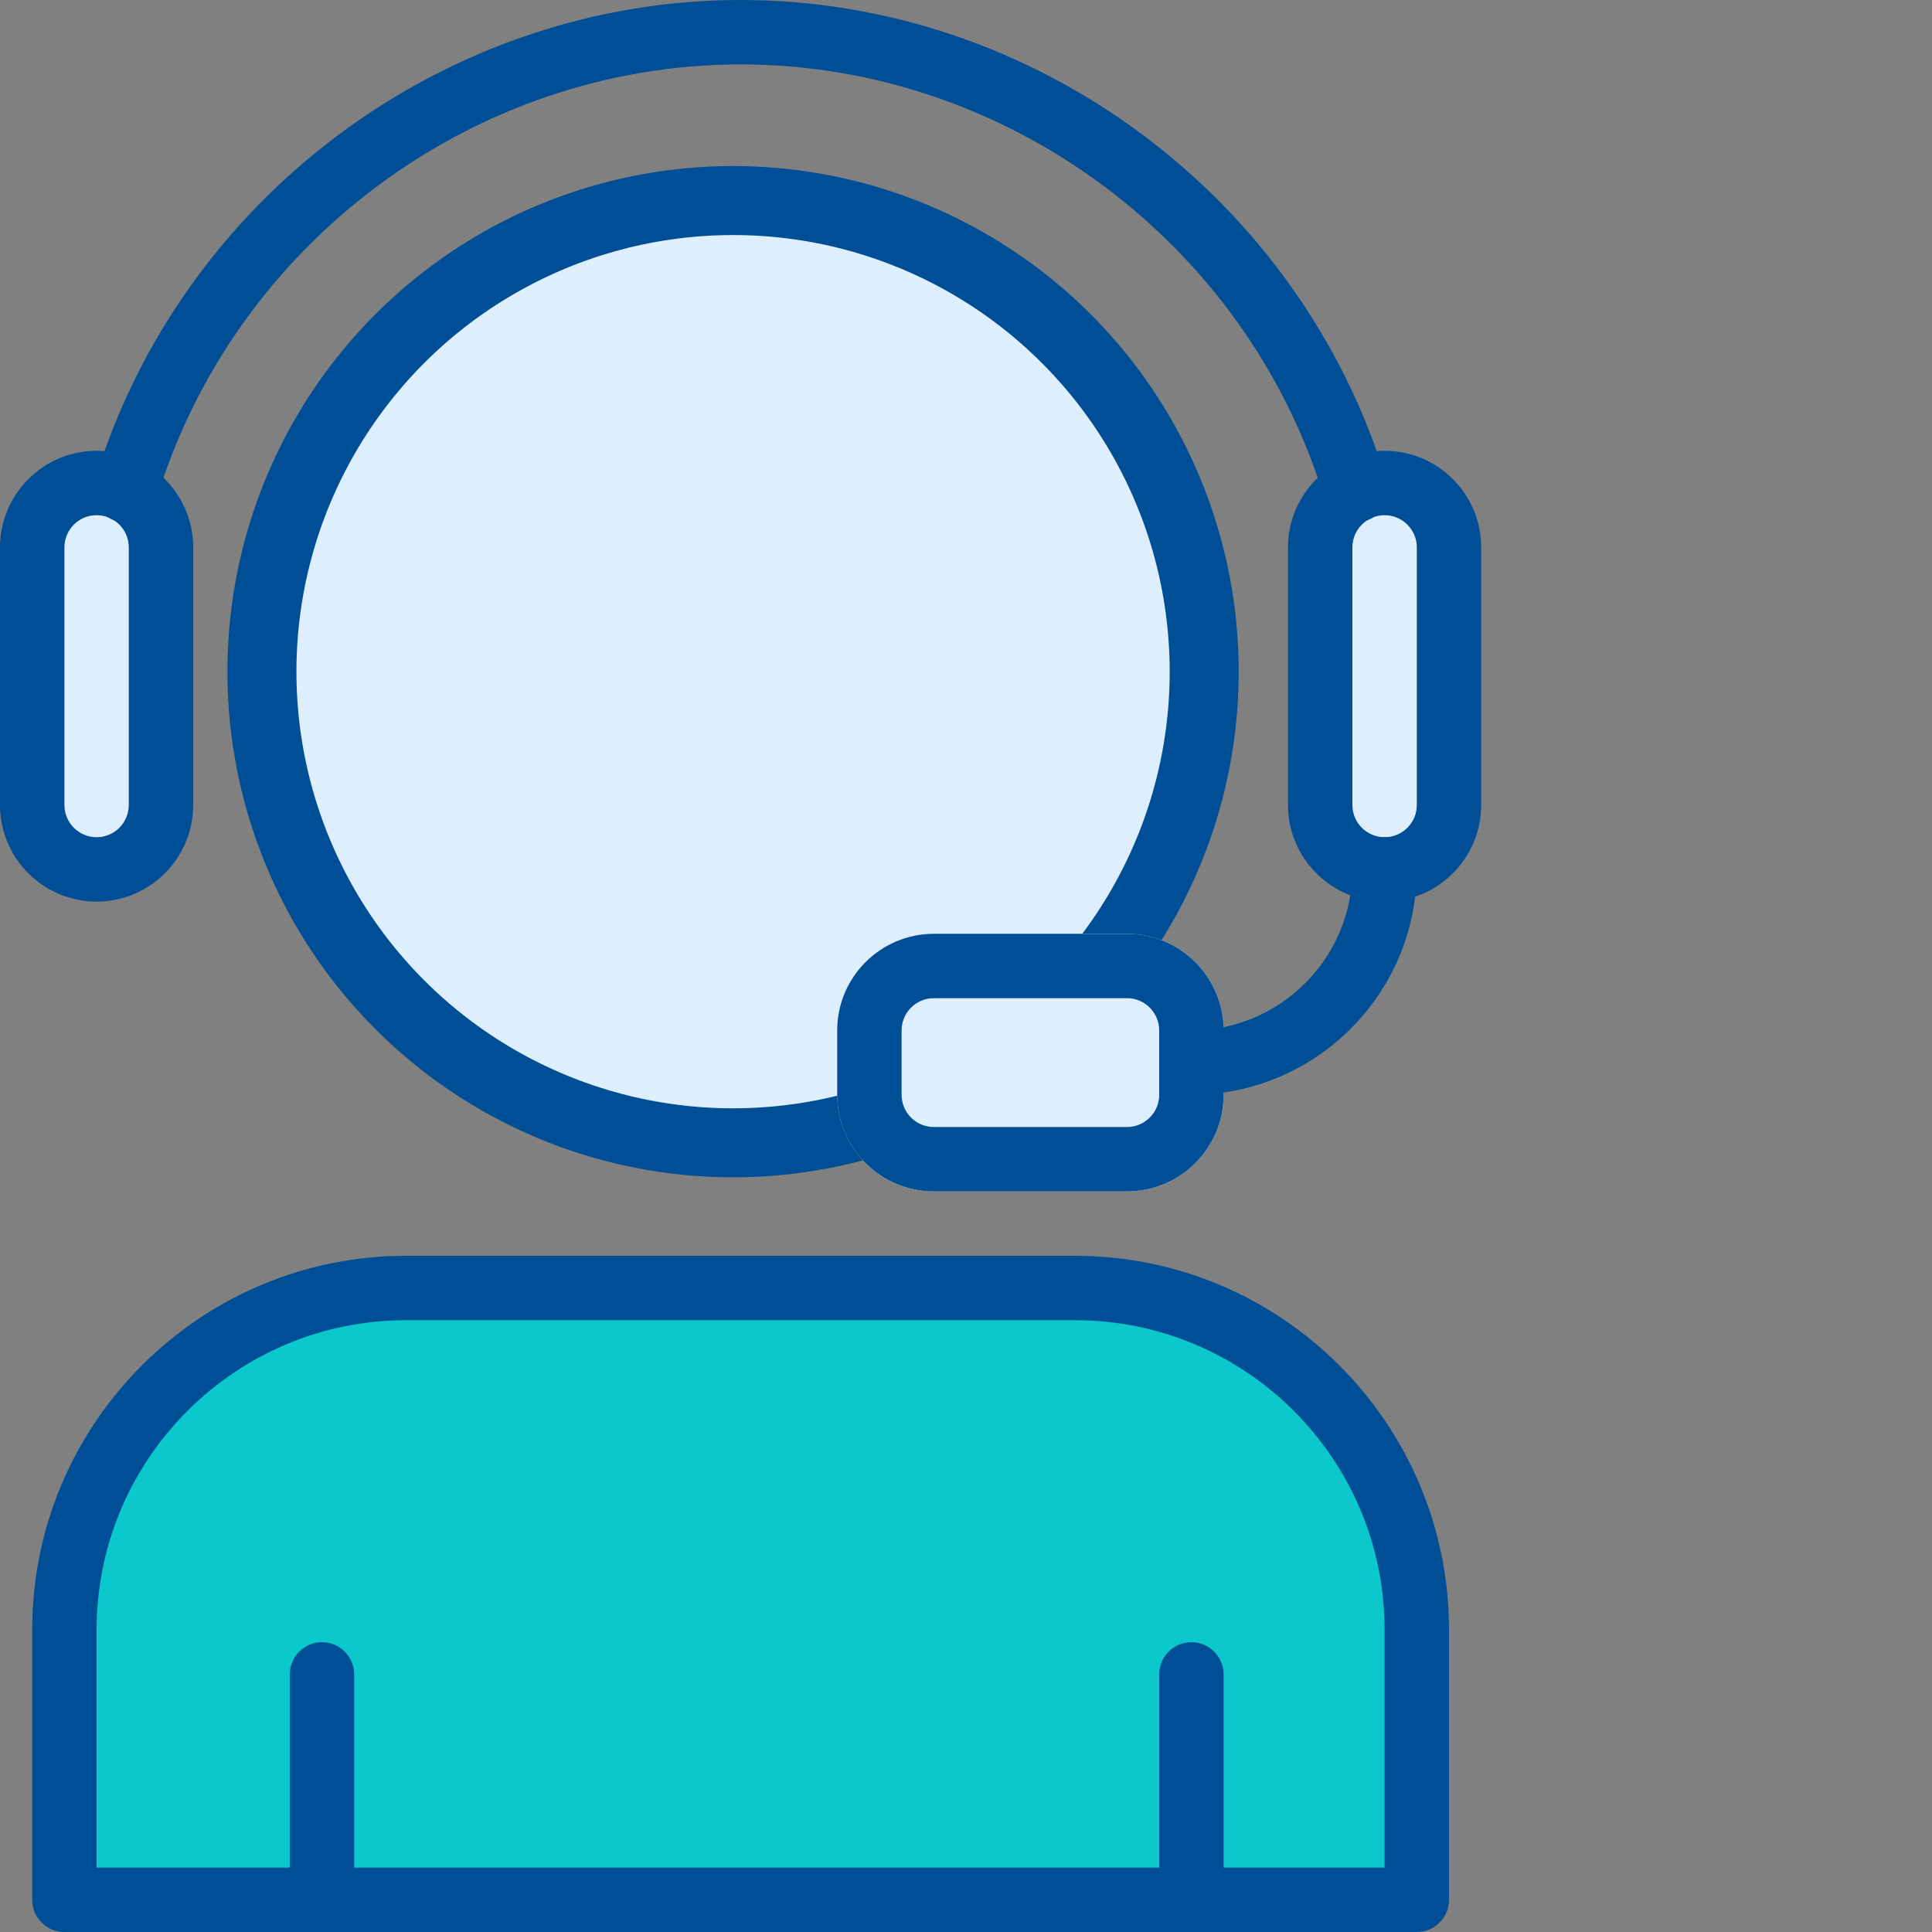 <?xml version="1.0" encoding="UTF-8"?> <svg xmlns="http://www.w3.org/2000/svg" width="56" height="56" viewBox="0 0 56 56" fill="none"><rect x="0" y="0" width="56" height="56" fill="#808080" stroke="none"/> <g clip-path="url(#clip0)"> <path d="M41.067 55.067H1.867V47.237C1.867 41.768 6.301 37.333 11.77 37.333H31.162C36.633 37.333 41.067 41.768 41.067 47.237V55.067Z" fill="#0AC8CC"></path> <path d="M41.067 56H1.867C1.352 56 0.933 55.583 0.933 55.067V47.237C0.933 41.262 5.795 36.4 11.77 36.4H31.162C37.138 36.4 42 41.262 42 47.237V55.067C42 55.583 41.582 56 41.067 56ZM2.8 54.133H40.133V47.237C40.133 42.29 36.109 38.267 31.163 38.267H11.77C6.825 38.267 2.8 42.291 2.8 47.237V54.133Z" fill="#004E95"></path> <path d="M9.333 56C8.818 56 8.4 55.583 8.4 55.067V48.533C8.4 48.017 8.818 47.6 9.333 47.6C9.849 47.6 10.267 48.017 10.267 48.533V55.067C10.267 55.583 9.849 56 9.333 56Z" fill="#004E95"></path> <path d="M34.533 56C34.018 56 33.6 55.583 33.6 55.067V48.533C33.6 48.017 34.018 47.6 34.533 47.6C35.049 47.6 35.467 48.017 35.467 48.533V55.067C35.467 55.583 35.049 56 34.533 56Z" fill="#004E95"></path> <circle cx="21.248" cy="19.469" r="13.656" fill="#DDEEFD" stroke="#004E95" stroke-width="2"></circle> <path d="M2.8 25.2C1.773 25.2 0.933 24.36 0.933 23.333V15.867C0.933 14.84 1.773 14 2.8 14C3.827 14 4.667 14.84 4.667 15.867V23.333C4.667 24.36 3.827 25.2 2.8 25.2Z" fill="#DDEEFD"></path> <path d="M40.133 25.2C39.107 25.2 38.267 24.36 38.267 23.333V15.867C38.267 14.84 39.107 14 40.133 14C41.16 14 42 14.84 42 15.867V23.333C42 24.36 41.16 25.2 40.133 25.2Z" fill="#DDEEFD"></path> <path d="M32.667 34.533H27.067C25.523 34.533 24.267 33.277 24.267 31.733V29.866C24.267 28.323 25.523 27.067 27.067 27.067H32.667C34.21 27.067 35.467 28.323 35.467 29.866V31.733C35.467 33.277 34.21 34.533 32.667 34.533Z" fill="#DDEEFD"></path> <path d="M2.8 26.133C1.256 26.133 0 24.877 0 23.333V15.867C0 14.323 1.256 13.067 2.8 13.067C4.344 13.067 5.6 14.323 5.6 15.867V23.333C5.6 24.877 4.344 26.133 2.8 26.133ZM2.8 14.933C2.285 14.933 1.867 15.351 1.867 15.867V23.333C1.867 23.849 2.285 24.267 2.8 24.267C3.315 24.267 3.733 23.849 3.733 23.333V15.867C3.733 15.351 3.315 14.933 2.8 14.933Z" fill="#004E95"></path> <path d="M40.133 26.133C38.59 26.133 37.333 24.877 37.333 23.333V15.867C37.333 14.323 38.59 13.067 40.133 13.067C41.677 13.067 42.933 14.323 42.933 15.867V23.333C42.933 24.877 41.677 26.133 40.133 26.133ZM40.133 14.933C39.618 14.933 39.2 15.351 39.2 15.867V23.333C39.2 23.849 39.618 24.267 40.133 24.267C40.648 24.267 41.067 23.849 41.067 23.333V15.867C41.067 15.351 40.648 14.933 40.133 14.933Z" fill="#004E95"></path> <path d="M39.293 15.143C38.893 15.143 38.522 14.884 38.4 14.48C36.156 7.054 29.193 1.867 21.467 1.867C13.741 1.867 6.778 7.054 4.533 14.48C4.384 14.973 3.864 15.253 3.369 15.103C2.876 14.955 2.597 14.433 2.746 13.94C5.227 5.733 12.925 0 21.467 0C30.009 0 37.707 5.733 40.188 13.94C40.337 14.433 40.058 14.955 39.564 15.103C39.474 15.13 39.383 15.143 39.293 15.143Z" fill="#004E95"></path> <path d="M34.533 31.733C34.018 31.733 33.6 31.316 33.6 30.8C33.6 30.284 34.018 29.867 34.533 29.867C37.107 29.867 39.2 27.773 39.2 25.2C39.2 24.684 39.618 24.267 40.133 24.267C40.648 24.267 41.067 24.684 41.067 25.2C41.067 28.802 38.136 31.733 34.533 31.733Z" fill="#004E95"></path> <path d="M32.667 34.533H27.067C25.523 34.533 24.267 33.277 24.267 31.733V29.867C24.267 28.323 25.523 27.067 27.067 27.067H32.667C34.21 27.067 35.467 28.323 35.467 29.867V31.733C35.467 33.277 34.21 34.533 32.667 34.533ZM27.067 28.933C26.552 28.933 26.133 29.352 26.133 29.867V31.733C26.133 32.248 26.552 32.667 27.067 32.667H32.667C33.182 32.667 33.6 32.248 33.6 31.733V29.867C33.6 29.352 33.182 28.933 32.667 28.933H27.067Z" fill="#004E95"></path> </g> <defs> <clipPath id="clip0"> <rect width="56" height="56" fill="white"></rect> </clipPath> </defs> </svg> 